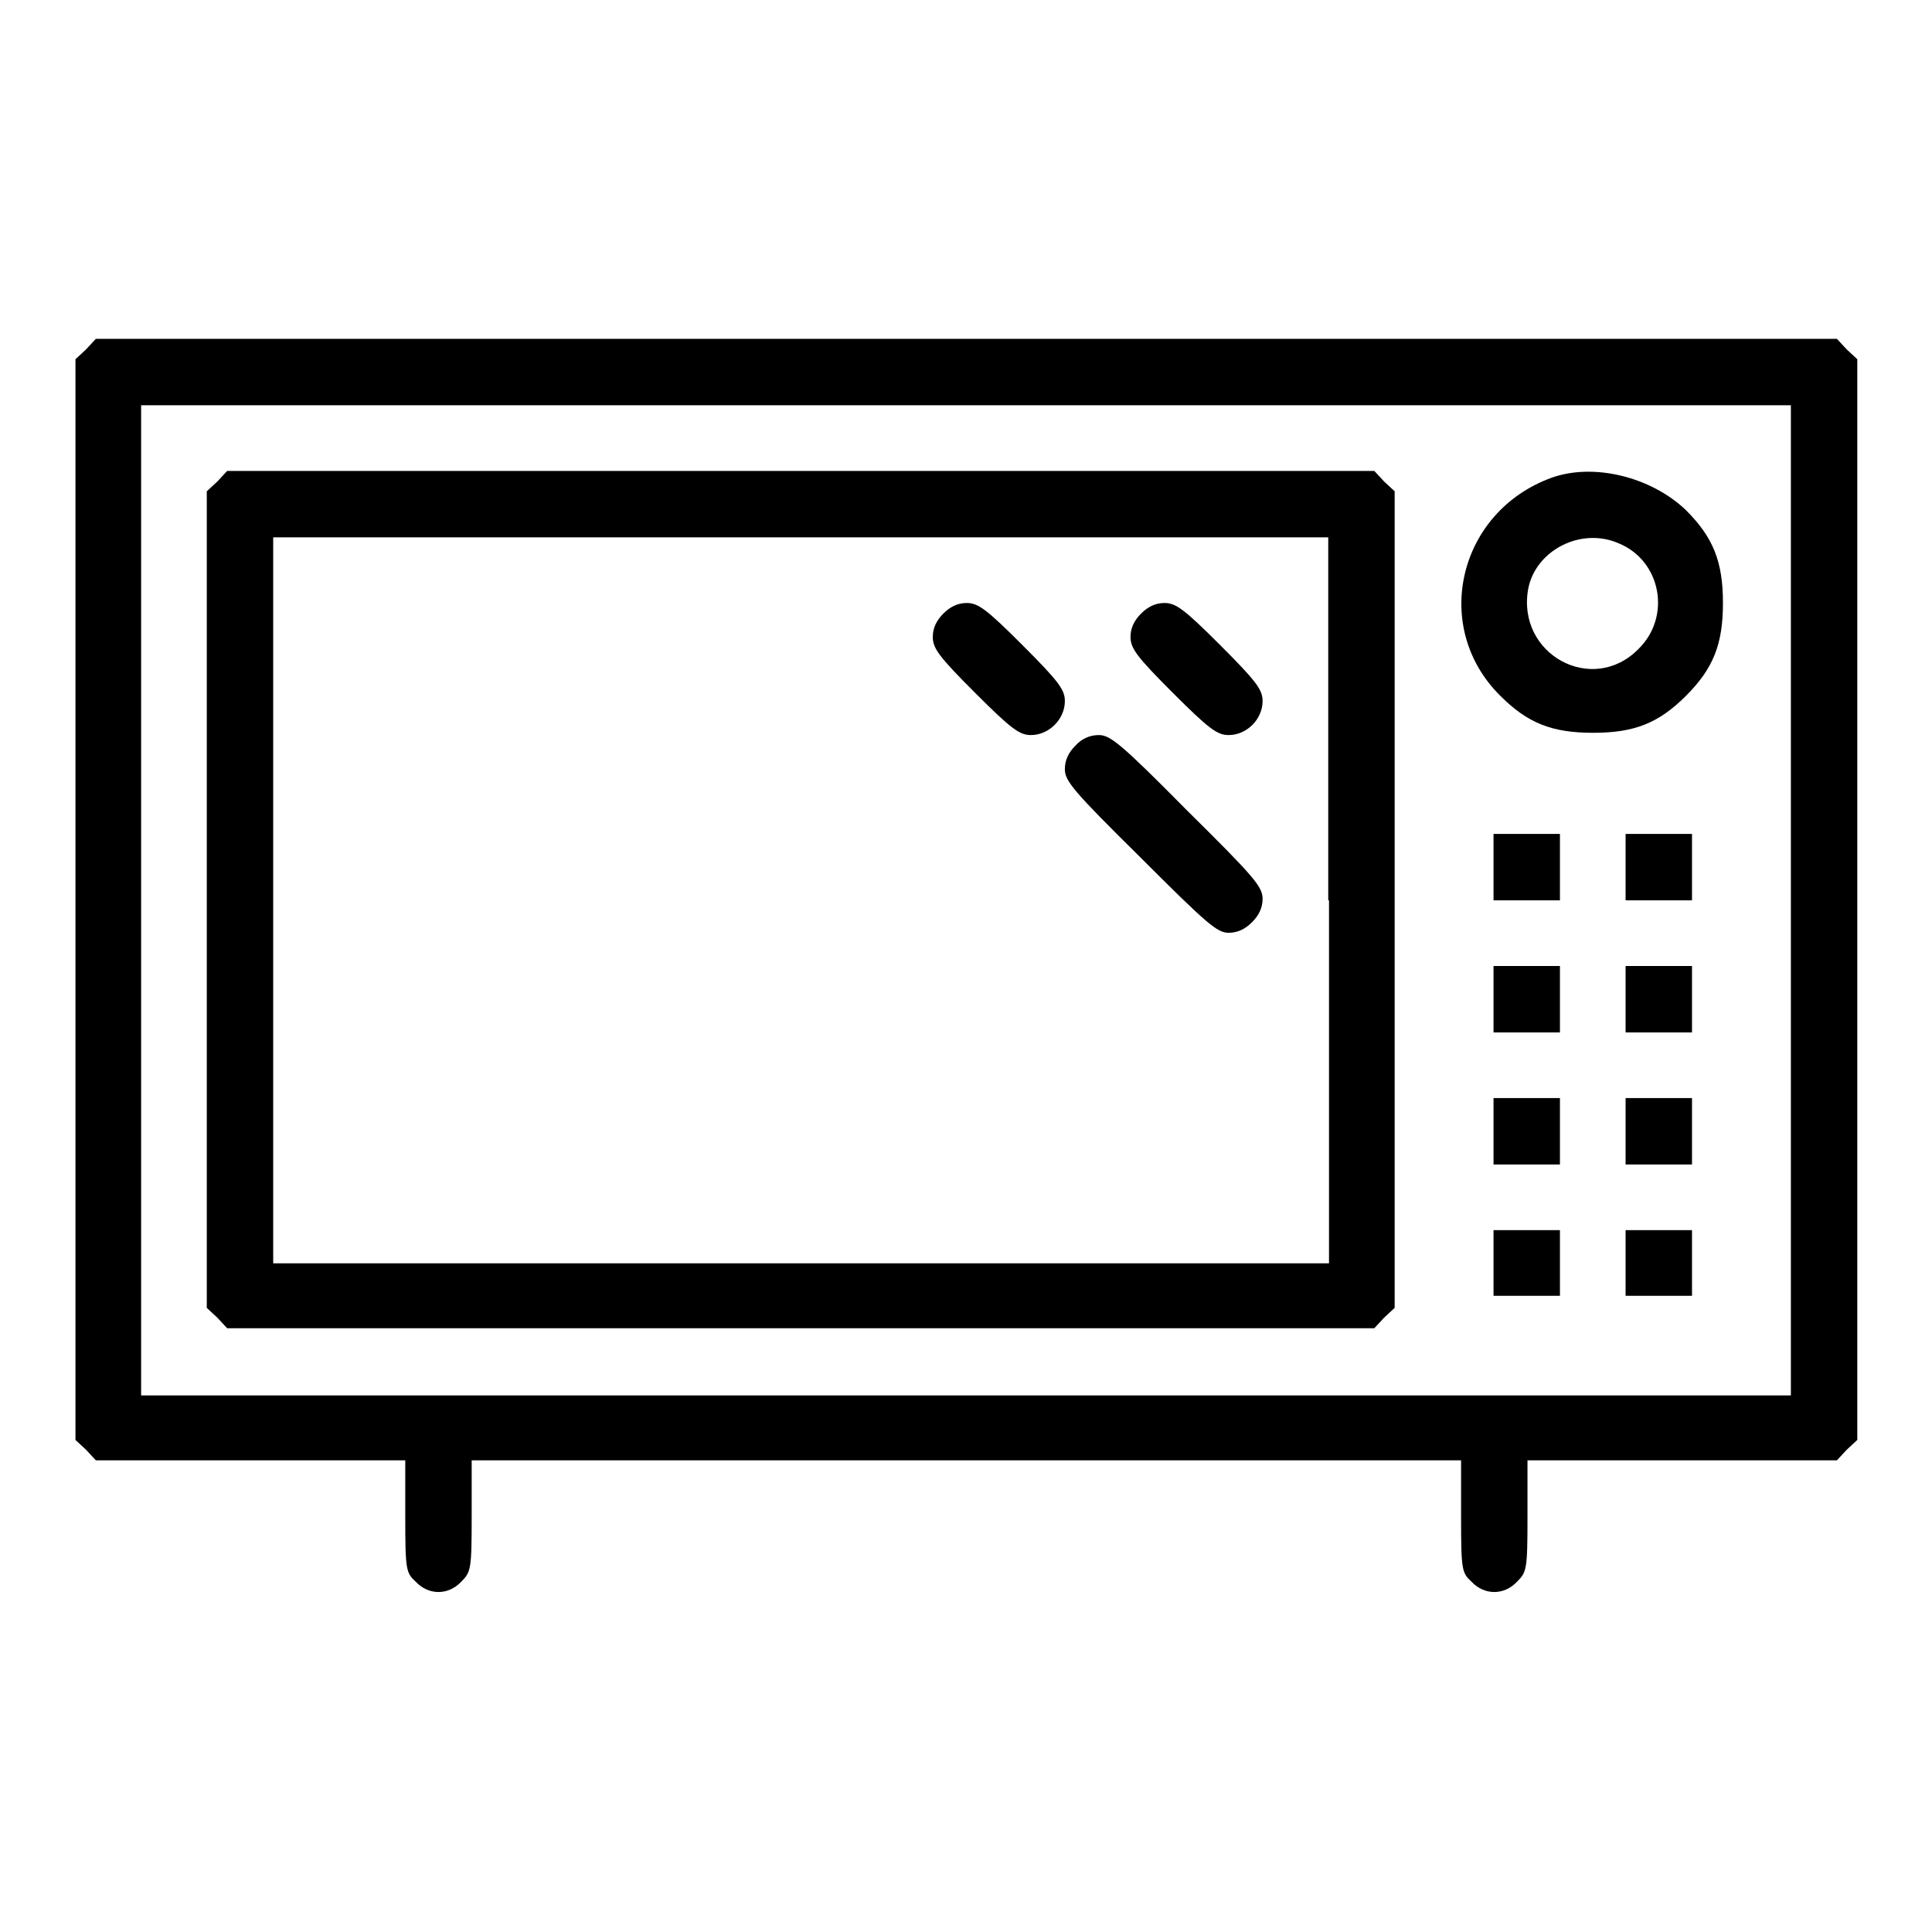 <?xml version="1.0" encoding="utf-8"?>
<!-- Svg Vector Icons : http://www.onlinewebfonts.com/icon -->
<!DOCTYPE svg PUBLIC "-//W3C//DTD SVG 1.1//EN" "http://www.w3.org/Graphics/SVG/1.1/DTD/svg11.dtd">
<svg version="1.1" xmlns="http://www.w3.org/2000/svg" xmlns:xlink="http://www.w3.org/1999/xlink" x="0px" y="0px" viewBox="0 0 256 256" enable-background="new 0 0 256 256" xml:space="preserve">
<g><g><g><path fill="#000000" d="M11.4,46.3L10,47.6v71.6v71.6l1.4,1.3l1.3,1.4h20.5h20.5v7.4c0,7.2,0.1,7.5,1.4,8.7c1.7,1.8,4.3,1.8,6,0c1.3-1.3,1.4-1.6,1.4-8.7v-7.4H128h65.6v7.4c0,7.2,0.1,7.5,1.4,8.7c1.7,1.8,4.3,1.8,6,0c1.3-1.3,1.4-1.6,1.4-8.7v-7.4h20.5h20.5l1.3-1.4l1.4-1.3v-71.6V47.6l-1.4-1.3l-1.3-1.4H128H12.7L11.4,46.3z M237.3,119.3v65.6H128H18.7v-65.6V53.7H128h109.3V119.3z"/><path fill="#000000" d="M28.8,63.8l-1.4,1.3v54.1v54.1l1.4,1.3l1.3,1.4h76h76l1.3-1.4l1.4-1.3v-54.1V65.1l-1.4-1.3l-1.3-1.4h-76h-76L28.8,63.8z M176.1,119.3v48.1h-69.9H36.2v-48.1V71.2h69.9h69.9V119.3z"/><path fill="#000000" d="M125,81.3c-0.9,0.9-1.4,1.9-1.4,3.1c0,1.5,0.8,2.6,5.6,7.4c4.8,4.8,5.9,5.6,7.4,5.6c2.4,0,4.5-2.1,4.5-4.5c0-1.5-0.8-2.6-5.6-7.4c-4.8-4.8-5.9-5.6-7.4-5.6C126.9,79.9,125.9,80.4,125,81.3z"/><path fill="#000000" d="M151.2,81.3c-0.9,0.9-1.4,1.9-1.4,3.1c0,1.5,0.8,2.6,5.6,7.4c4.8,4.8,5.9,5.6,7.4,5.6c2.4,0,4.5-2.1,4.5-4.5c0-1.5-0.8-2.6-5.6-7.4c-4.8-4.8-5.9-5.6-7.4-5.6C153.1,79.9,152.1,80.4,151.2,81.3z"/><path fill="#000000" d="M142.5,98.8c-0.9,0.9-1.4,1.9-1.4,3.1c0,1.6,1.1,2.9,10,11.7c8.9,8.9,10.2,10,11.7,10c1.2,0,2.2-0.5,3.1-1.4s1.4-1.9,1.4-3.1c0-1.6-1.1-2.9-10-11.7c-8.8-8.9-10.2-10-11.7-10C144.4,97.4,143.3,97.9,142.5,98.8z"/><path fill="#000000" d="M205.6,63.3c-12.4,4.5-16,19.8-6.8,28.9c3.6,3.6,6.8,4.9,12.3,4.9c5.5,0,8.7-1.3,12.3-4.9c3.6-3.6,4.9-6.8,4.9-12.3c0-5.5-1.3-8.7-4.9-12.3C218.8,63.2,211.2,61.3,205.6,63.3z M214.5,72c5.6,2.3,7,9.7,2.6,14c-6.1,6.2-16.2,0.7-14.6-8C203.5,72.9,209.5,69.8,214.5,72z"/><path fill="#000000" d="M197.9,114.9v4.4h4.4h4.4v-4.4v-4.4h-4.4h-4.4V114.9z"/><path fill="#000000" d="M215.4,114.9v4.4h4.4h4.4v-4.4v-4.4h-4.4h-4.4V114.9z"/><path fill="#000000" d="M197.9,132.4v4.4h4.4h4.4v-4.4V128h-4.4h-4.4V132.4z"/><path fill="#000000" d="M215.4,132.4v4.4h4.4h4.4v-4.4V128h-4.4h-4.4V132.4z"/><path fill="#000000" d="M197.9,149.9v4.4h4.4h4.4v-4.4v-4.4h-4.4h-4.4V149.9z"/><path fill="#000000" d="M215.4,149.9v4.4h4.4h4.4v-4.4v-4.4h-4.4h-4.4V149.9z"/><path fill="#000000" d="M197.9,167.3v4.4h4.4h4.4v-4.4V163h-4.4h-4.4V167.3z"/><path fill="#000000" d="M215.4,167.3v4.4h4.4h4.4v-4.4V163h-4.4h-4.4V167.3z"/></g></g></g>
</svg>